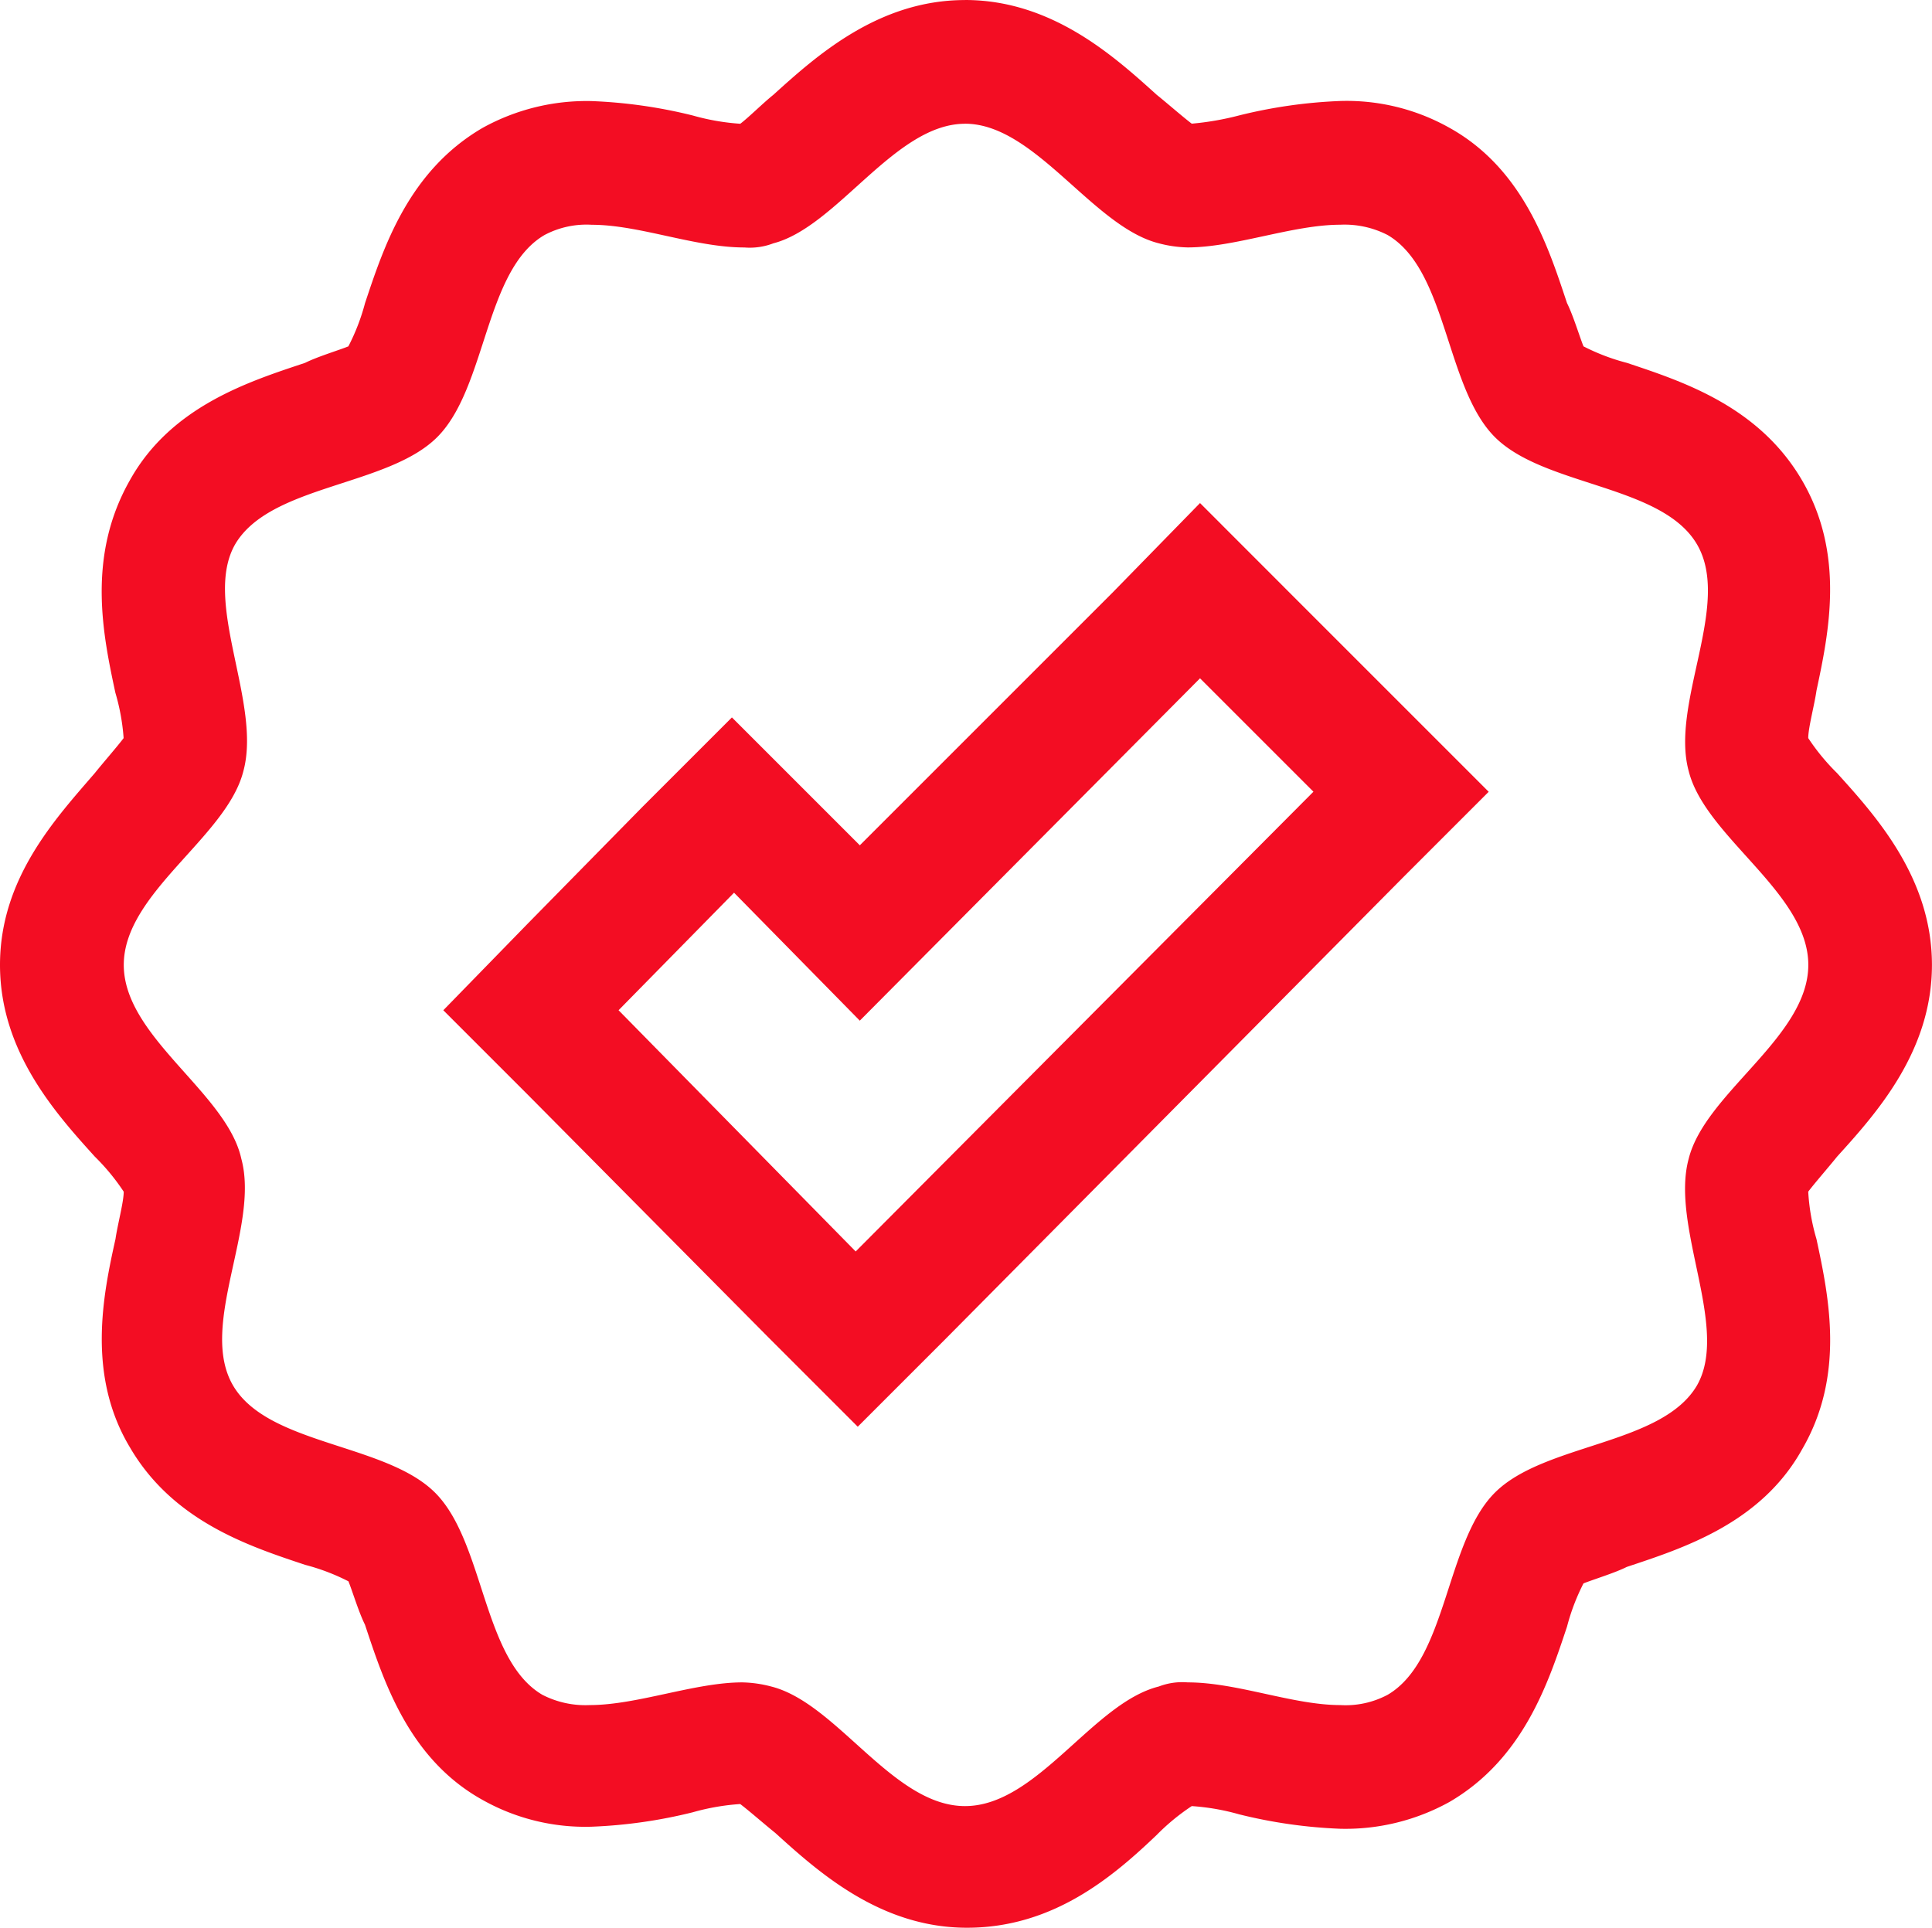 <svg viewBox="409.474 -8795.542 78.752 78.584" xmlns="http://www.w3.org/2000/svg"><g fill="#f30d23"><path d="m39.334 5.043c2.858 0 5.211 4.2 7.9 4.875a4.96 4.96 0 0 0 1.177.168c1.933 0 4.286-.925 6.219-.925a3.831 3.831 0 0 1 1.933.42c2.437 1.429 2.354 6.219 4.371 8.237s6.808 1.933 8.237 4.37-1.093 6.472-.336 9.245c.672 2.69 4.875 4.959 4.875 7.9s-4.2 5.211-4.875 7.9c-.756 2.774 1.681 6.892.336 9.245-1.429 2.437-6.219 2.353-8.237 4.37s-1.934 6.81-4.37 8.239a3.646 3.646 0 0 1 -1.933.42c-1.933 0-4.2-.925-6.219-.925a2.671 2.671 0 0 0 -1.177.168c-2.69.672-4.959 4.875-7.9 4.875s-5.211-4.2-7.9-4.875a4.96 4.96 0 0 0 -1.177-.168c-1.933 0-4.286.925-6.219.925a3.831 3.831 0 0 1 -1.933-.42c-2.437-1.429-2.353-6.219-4.37-8.237s-6.81-1.933-8.236-4.37 1.093-6.472.336-9.245c-.588-2.69-4.791-4.959-4.791-7.9s4.2-5.211 4.875-7.9c.756-2.774-1.681-6.892-.336-9.245 1.429-2.437 6.219-2.353 8.237-4.37s1.933-6.808 4.37-8.237a3.646 3.646 0 0 1 1.933-.42c1.933 0 4.2.925 6.219.925a2.671 2.671 0 0 0 1.177-.168c2.605-.672 4.959-4.875 7.816-4.875m0-5.043c-3.53 0-6.051 2.269-7.816 3.866-.42.336-1.009.925-1.345 1.177a9.354 9.354 0 0 1 -1.933-.336 20.246 20.246 0 0 0 -4.118-.588 8.755 8.755 0 0 0 -4.454 1.093c-3.026 1.765-4.034 4.875-4.791 7.144a8.6 8.6 0 0 1 -.679 1.762c-.42.168-1.261.42-1.765.672-2.269.756-5.463 1.765-7.144 4.791-1.765 3.11-1.093 6.3-.588 8.657a8.673 8.673 0 0 1 .336 1.849c-.252.336-.84 1.009-1.177 1.429-1.593 1.849-3.862 4.282-3.862 7.816s2.269 6.051 3.866 7.816a8.809 8.809 0 0 1 1.177 1.429c0 .42-.252 1.345-.336 1.933-.507 2.27-1.177 5.547.588 8.488 1.765 3.026 4.875 4.034 7.144 4.791a8.6 8.6 0 0 1 1.765.672c.168.42.42 1.261.672 1.765.756 2.269 1.765 5.463 4.791 7.144a8.545 8.545 0 0 0 4.454 1.093 20.246 20.246 0 0 0 4.118-.588 9.355 9.355 0 0 1 1.933-.336c.336.252 1.009.84 1.429 1.177 1.765 1.6 4.286 3.866 7.816 3.866s5.967-2.1 7.732-3.782a8.809 8.809 0 0 1 1.429-1.177 9.354 9.354 0 0 1 1.933.336 20.246 20.246 0 0 0 4.118.588 8.755 8.755 0 0 0 4.454-1.093c3.026-1.765 4.034-4.875 4.791-7.144a8.6 8.6 0 0 1 .672-1.765c.42-.168 1.261-.42 1.765-.672 2.269-.756 5.463-1.765 7.144-4.791 1.765-3.026 1.093-6.219.588-8.573a8.5 8.5 0 0 1 -.336-1.933c.252-.336.84-1.009 1.177-1.429 1.6-1.765 3.866-4.286 3.866-7.816s-2.269-6.051-3.866-7.816a8.809 8.809 0 0 1 -1.177-1.429c0-.42.252-1.345.336-1.933.5-2.353 1.177-5.547-.588-8.573s-4.875-4.034-7.144-4.791a8.6 8.6 0 0 1 -1.765-.672c-.168-.42-.42-1.261-.672-1.765-.756-2.269-1.765-5.463-4.791-7.144a8.545 8.545 0 0 0 -4.454-1.093 20.246 20.246 0 0 0 -4.118.588 11.677 11.677 0 0 1 -1.933.336c-.336-.252-1.009-.84-1.429-1.177-1.764-1.595-4.285-3.864-7.815-3.864z" transform="translate(409.474 -8795.542)"/><path d="m52.345 31.544 4.623 4.623-18.659 18.742-9.665-9.834 4.707-4.791 5.126 5.216zm0-7.144-3.53 3.614-10.337 10.338-1.6-1.6-3.614-3.614-3.614 3.614-4.707 4.791-3.443 3.533 3.53 3.53 9.749 9.833 3.614 3.614 3.614-3.614 18.575-18.739 3.53-3.53-3.53-3.53-4.623-4.623z" transform="translate(406.044 -8799.435)"/></g></svg>